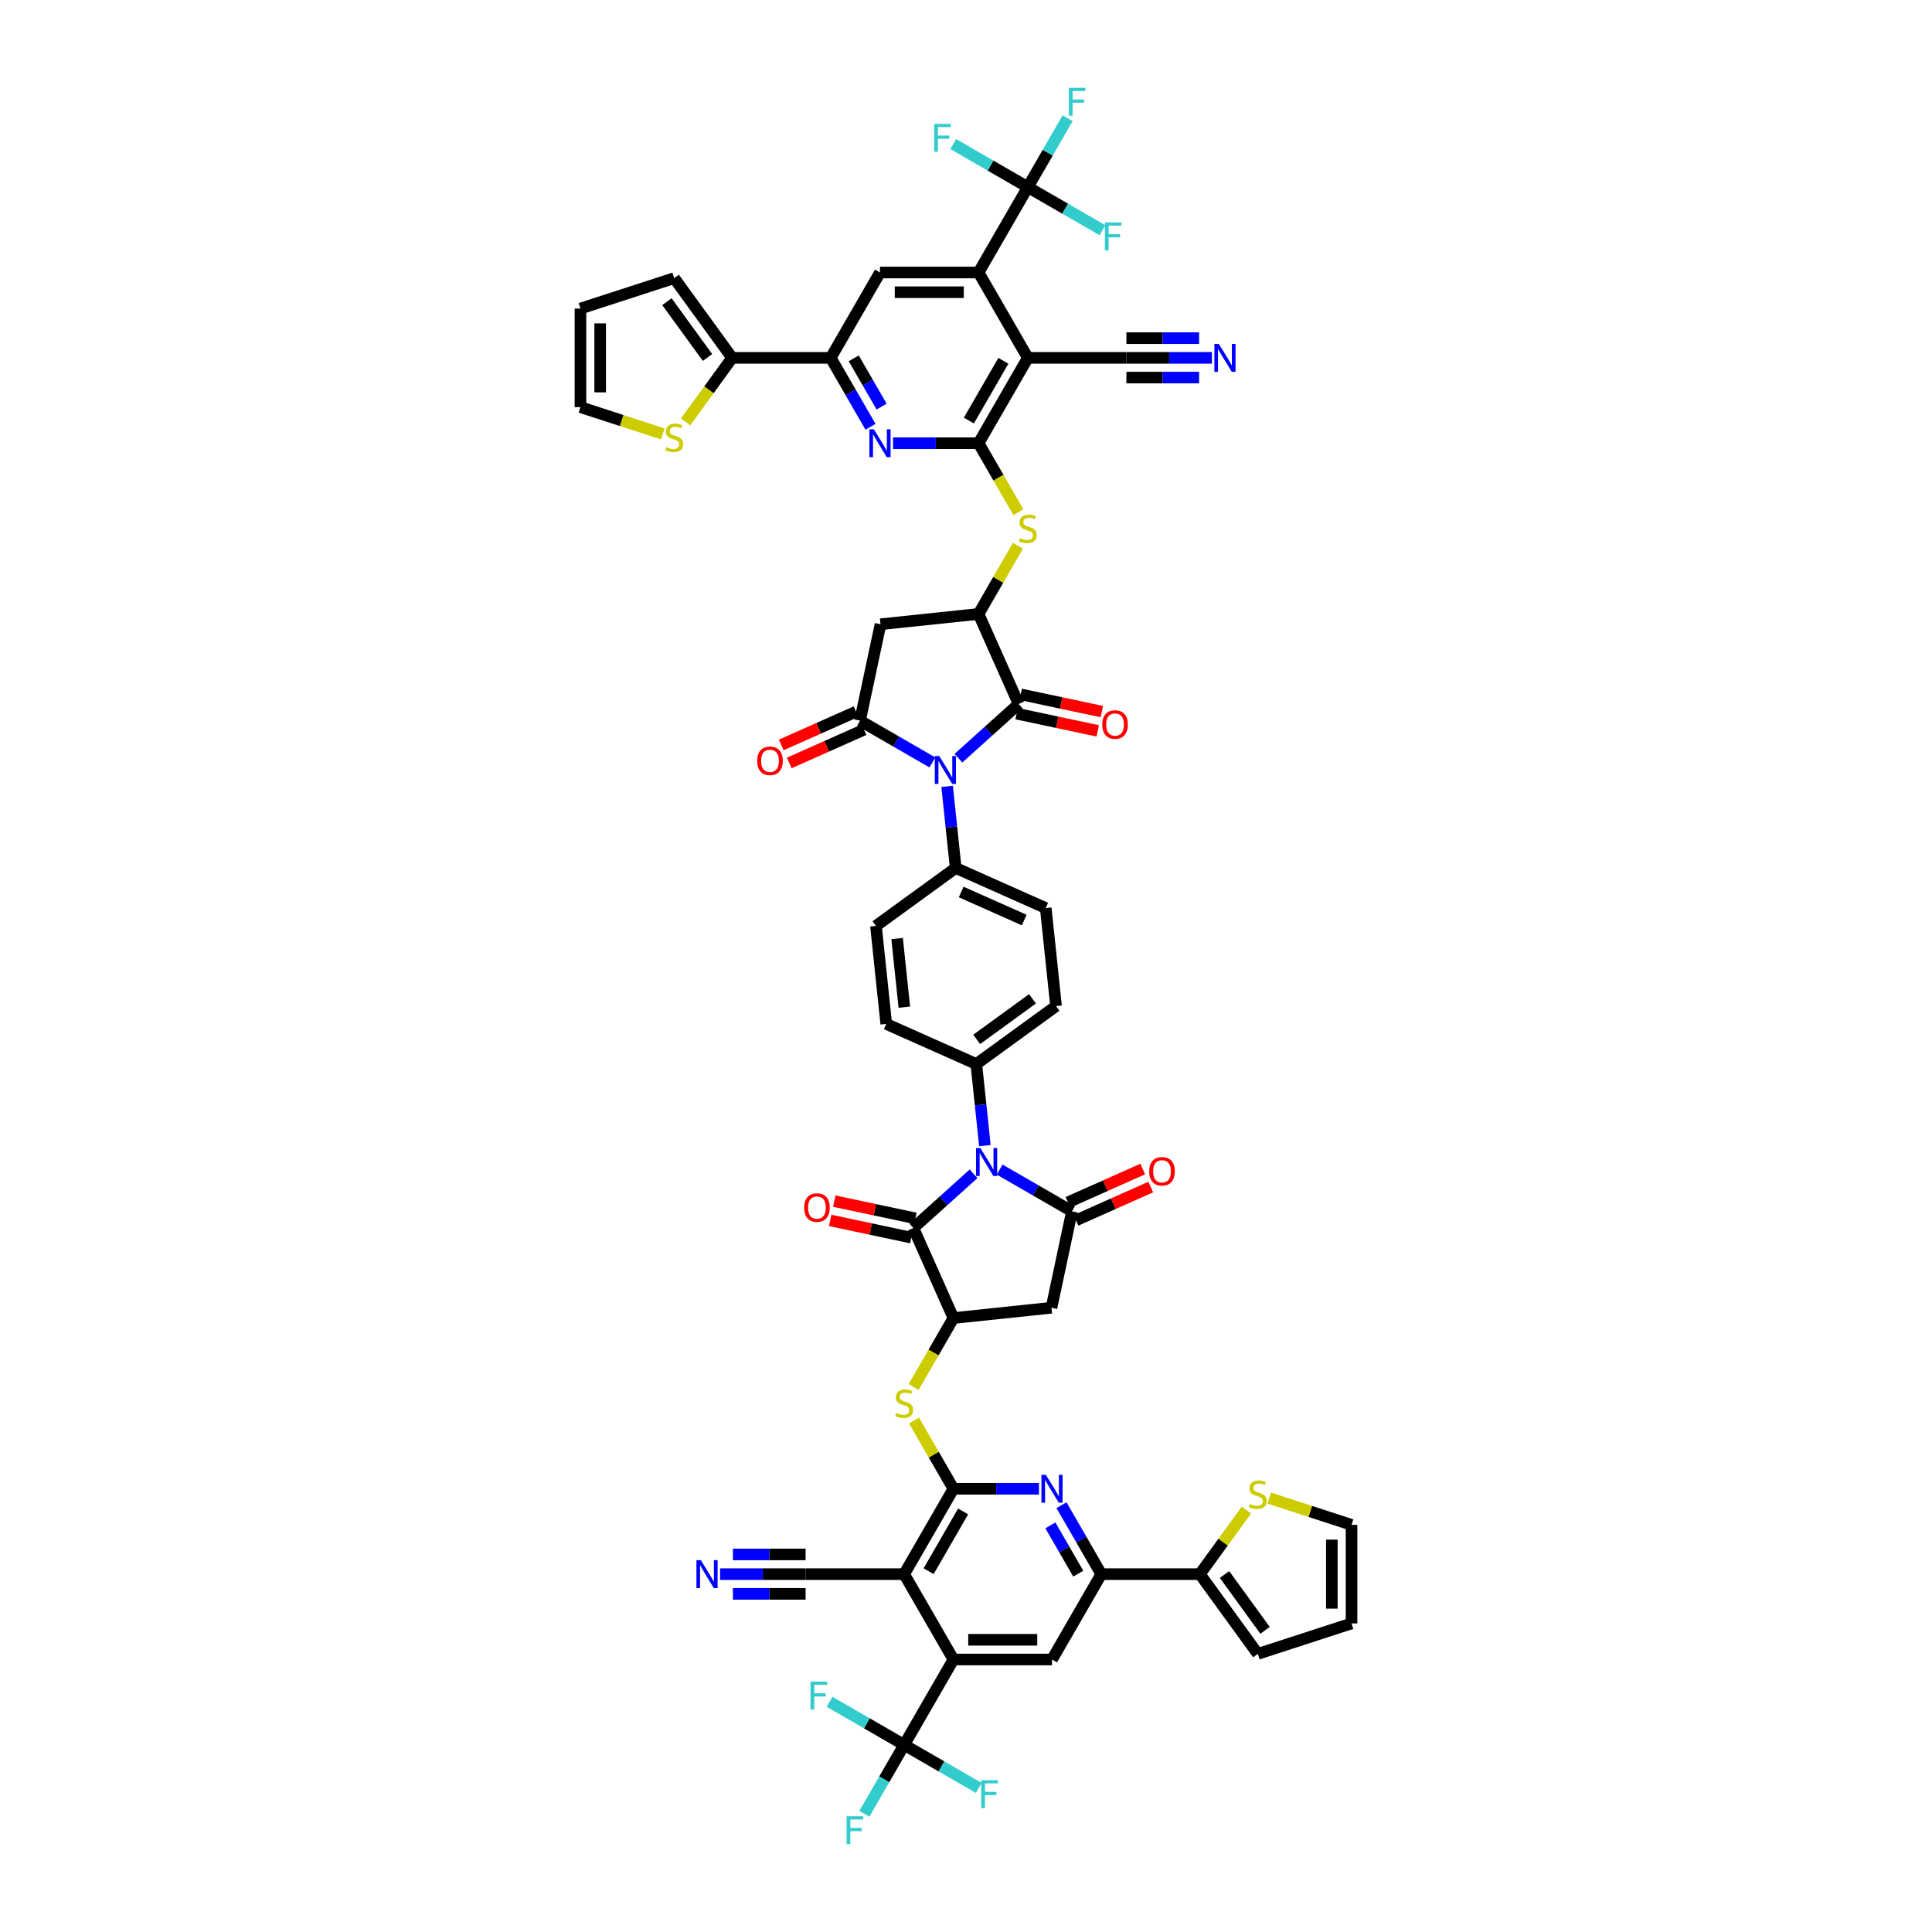<?xml version='1.0' encoding='iso-8859-1'?>
<svg version='1.1' baseProfile='full'
              xmlns='http://www.w3.org/2000/svg'
                      xmlns:rdkit='http://www.rdkit.org/xml'
                      xmlns:xlink='http://www.w3.org/1999/xlink'
                  xml:space='preserve'
width='1000px' height='1000px' viewBox='0 0 1000 1000'>
<!-- END OF HEADER -->
<rect style='opacity:1.0;fill:#FFFFFF;stroke:none' width='1000' height='1000' x='0' y='0'> </rect>
<path class='bond-1' d='M 517.421,605.377 L 536.135,616.182' style='fill:none;fill-rule:evenodd;stroke:#0000FF;stroke-width:6px;stroke-linecap:butt;stroke-linejoin:miter;stroke-opacity:1' />
<path class='bond-1' d='M 536.135,616.182 L 554.849,626.987' style='fill:none;fill-rule:evenodd;stroke:#000000;stroke-width:6px;stroke-linecap:butt;stroke-linejoin:miter;stroke-opacity:1' />
<path class='bond-5' d='M 503.911,607.56 L 488.331,621.587' style='fill:none;fill-rule:evenodd;stroke:#0000FF;stroke-width:6px;stroke-linecap:butt;stroke-linejoin:miter;stroke-opacity:1' />
<path class='bond-5' d='M 488.331,621.587 L 472.752,635.615' style='fill:none;fill-rule:evenodd;stroke:#000000;stroke-width:6px;stroke-linecap:butt;stroke-linejoin:miter;stroke-opacity:1' />
<path class='bond-31' d='M 509.772,592.978 L 507.553,571.858' style='fill:none;fill-rule:evenodd;stroke:#0000FF;stroke-width:6px;stroke-linecap:butt;stroke-linejoin:miter;stroke-opacity:1' />
<path class='bond-31' d='M 507.553,571.858 L 505.333,550.739' style='fill:none;fill-rule:evenodd;stroke:#000000;stroke-width:6px;stroke-linecap:butt;stroke-linejoin:miter;stroke-opacity:1' />
<path class='bond-0' d='M 490.228,407.022 L 492.447,428.142' style='fill:none;fill-rule:evenodd;stroke:#0000FF;stroke-width:6px;stroke-linecap:butt;stroke-linejoin:miter;stroke-opacity:1' />
<path class='bond-0' d='M 492.447,428.142 L 494.667,449.261' style='fill:none;fill-rule:evenodd;stroke:#000000;stroke-width:6px;stroke-linecap:butt;stroke-linejoin:miter;stroke-opacity:1' />
<path class='bond-2' d='M 482.579,394.623 L 463.865,383.818' style='fill:none;fill-rule:evenodd;stroke:#0000FF;stroke-width:6px;stroke-linecap:butt;stroke-linejoin:miter;stroke-opacity:1' />
<path class='bond-2' d='M 463.865,383.818 L 445.151,373.013' style='fill:none;fill-rule:evenodd;stroke:#000000;stroke-width:6px;stroke-linecap:butt;stroke-linejoin:miter;stroke-opacity:1' />
<path class='bond-6' d='M 496.089,392.44 L 511.669,378.413' style='fill:none;fill-rule:evenodd;stroke:#0000FF;stroke-width:6px;stroke-linecap:butt;stroke-linejoin:miter;stroke-opacity:1' />
<path class='bond-6' d='M 511.669,378.413 L 527.248,364.385' style='fill:none;fill-rule:evenodd;stroke:#000000;stroke-width:6px;stroke-linecap:butt;stroke-linejoin:miter;stroke-opacity:1' />
<path class='bond-15' d='M 554.849,626.987 L 544.242,676.89' style='fill:none;fill-rule:evenodd;stroke:#000000;stroke-width:6px;stroke-linecap:butt;stroke-linejoin:miter;stroke-opacity:1' />
<path class='bond-36' d='M 556.924,631.647 L 576.274,623.032' style='fill:none;fill-rule:evenodd;stroke:#000000;stroke-width:6px;stroke-linecap:butt;stroke-linejoin:miter;stroke-opacity:1' />
<path class='bond-36' d='M 576.274,623.032 L 595.624,614.417' style='fill:none;fill-rule:evenodd;stroke:#FF0000;stroke-width:6px;stroke-linecap:butt;stroke-linejoin:miter;stroke-opacity:1' />
<path class='bond-36' d='M 552.774,622.326 L 572.124,613.711' style='fill:none;fill-rule:evenodd;stroke:#000000;stroke-width:6px;stroke-linecap:butt;stroke-linejoin:miter;stroke-opacity:1' />
<path class='bond-36' d='M 572.124,613.711 L 591.473,605.096' style='fill:none;fill-rule:evenodd;stroke:#FF0000;stroke-width:6px;stroke-linecap:butt;stroke-linejoin:miter;stroke-opacity:1' />
<path class='bond-16' d='M 445.151,373.013 L 455.758,323.11' style='fill:none;fill-rule:evenodd;stroke:#000000;stroke-width:6px;stroke-linecap:butt;stroke-linejoin:miter;stroke-opacity:1' />
<path class='bond-35' d='M 443.076,368.353 L 423.726,376.968' style='fill:none;fill-rule:evenodd;stroke:#000000;stroke-width:6px;stroke-linecap:butt;stroke-linejoin:miter;stroke-opacity:1' />
<path class='bond-35' d='M 423.726,376.968 L 404.376,385.583' style='fill:none;fill-rule:evenodd;stroke:#FF0000;stroke-width:6px;stroke-linecap:butt;stroke-linejoin:miter;stroke-opacity:1' />
<path class='bond-35' d='M 447.226,377.674 L 427.876,386.289' style='fill:none;fill-rule:evenodd;stroke:#000000;stroke-width:6px;stroke-linecap:butt;stroke-linejoin:miter;stroke-opacity:1' />
<path class='bond-35' d='M 427.876,386.289 L 408.527,394.904' style='fill:none;fill-rule:evenodd;stroke:#FF0000;stroke-width:6px;stroke-linecap:butt;stroke-linejoin:miter;stroke-opacity:1' />
<path class='bond-3' d='M 506.497,229.411 L 516.804,247.263' style='fill:none;fill-rule:evenodd;stroke:#000000;stroke-width:6px;stroke-linecap:butt;stroke-linejoin:miter;stroke-opacity:1' />
<path class='bond-3' d='M 516.804,247.263 L 527.111,265.115' style='fill:none;fill-rule:evenodd;stroke:#CCCC00;stroke-width:6px;stroke-linecap:butt;stroke-linejoin:miter;stroke-opacity:1' />
<path class='bond-7' d='M 506.497,229.411 L 532.006,185.228' style='fill:none;fill-rule:evenodd;stroke:#000000;stroke-width:6px;stroke-linecap:butt;stroke-linejoin:miter;stroke-opacity:1' />
<path class='bond-7' d='M 501.487,217.682 L 519.343,186.754' style='fill:none;fill-rule:evenodd;stroke:#000000;stroke-width:6px;stroke-linecap:butt;stroke-linejoin:miter;stroke-opacity:1' />
<path class='bond-13' d='M 506.497,229.411 L 484.366,229.411' style='fill:none;fill-rule:evenodd;stroke:#000000;stroke-width:6px;stroke-linecap:butt;stroke-linejoin:miter;stroke-opacity:1' />
<path class='bond-13' d='M 484.366,229.411 L 462.234,229.411' style='fill:none;fill-rule:evenodd;stroke:#0000FF;stroke-width:6px;stroke-linecap:butt;stroke-linejoin:miter;stroke-opacity:1' />
<path class='bond-4' d='M 493.503,770.589 L 483.308,752.931' style='fill:none;fill-rule:evenodd;stroke:#000000;stroke-width:6px;stroke-linecap:butt;stroke-linejoin:miter;stroke-opacity:1' />
<path class='bond-4' d='M 483.308,752.931 L 473.113,735.273' style='fill:none;fill-rule:evenodd;stroke:#CCCC00;stroke-width:6px;stroke-linecap:butt;stroke-linejoin:miter;stroke-opacity:1' />
<path class='bond-8' d='M 493.503,770.589 L 467.994,814.772' style='fill:none;fill-rule:evenodd;stroke:#000000;stroke-width:6px;stroke-linecap:butt;stroke-linejoin:miter;stroke-opacity:1' />
<path class='bond-8' d='M 498.513,782.318 L 480.657,813.246' style='fill:none;fill-rule:evenodd;stroke:#000000;stroke-width:6px;stroke-linecap:butt;stroke-linejoin:miter;stroke-opacity:1' />
<path class='bond-14' d='M 493.503,770.589 L 515.634,770.589' style='fill:none;fill-rule:evenodd;stroke:#000000;stroke-width:6px;stroke-linecap:butt;stroke-linejoin:miter;stroke-opacity:1' />
<path class='bond-14' d='M 515.634,770.589 L 537.766,770.589' style='fill:none;fill-rule:evenodd;stroke:#0000FF;stroke-width:6px;stroke-linecap:butt;stroke-linejoin:miter;stroke-opacity:1' />
<path class='bond-12' d='M 472.752,635.615 L 493.503,682.223' style='fill:none;fill-rule:evenodd;stroke:#000000;stroke-width:6px;stroke-linecap:butt;stroke-linejoin:miter;stroke-opacity:1' />
<path class='bond-37' d='M 473.813,630.625 L 452.815,626.162' style='fill:none;fill-rule:evenodd;stroke:#000000;stroke-width:6px;stroke-linecap:butt;stroke-linejoin:miter;stroke-opacity:1' />
<path class='bond-37' d='M 452.815,626.162 L 431.817,621.699' style='fill:none;fill-rule:evenodd;stroke:#FF0000;stroke-width:6px;stroke-linecap:butt;stroke-linejoin:miter;stroke-opacity:1' />
<path class='bond-37' d='M 471.691,640.606 L 450.693,636.142' style='fill:none;fill-rule:evenodd;stroke:#000000;stroke-width:6px;stroke-linecap:butt;stroke-linejoin:miter;stroke-opacity:1' />
<path class='bond-37' d='M 450.693,636.142 L 429.696,631.679' style='fill:none;fill-rule:evenodd;stroke:#FF0000;stroke-width:6px;stroke-linecap:butt;stroke-linejoin:miter;stroke-opacity:1' />
<path class='bond-11' d='M 527.248,364.385 L 506.497,317.777' style='fill:none;fill-rule:evenodd;stroke:#000000;stroke-width:6px;stroke-linecap:butt;stroke-linejoin:miter;stroke-opacity:1' />
<path class='bond-38' d='M 526.187,369.375 L 547.185,373.838' style='fill:none;fill-rule:evenodd;stroke:#000000;stroke-width:6px;stroke-linecap:butt;stroke-linejoin:miter;stroke-opacity:1' />
<path class='bond-38' d='M 547.185,373.838 L 568.183,378.301' style='fill:none;fill-rule:evenodd;stroke:#FF0000;stroke-width:6px;stroke-linecap:butt;stroke-linejoin:miter;stroke-opacity:1' />
<path class='bond-38' d='M 528.309,359.394 L 549.307,363.858' style='fill:none;fill-rule:evenodd;stroke:#000000;stroke-width:6px;stroke-linecap:butt;stroke-linejoin:miter;stroke-opacity:1' />
<path class='bond-38' d='M 549.307,363.858 L 570.304,368.321' style='fill:none;fill-rule:evenodd;stroke:#FF0000;stroke-width:6px;stroke-linecap:butt;stroke-linejoin:miter;stroke-opacity:1' />
<path class='bond-9' d='M 532.006,185.228 L 506.497,141.045' style='fill:none;fill-rule:evenodd;stroke:#000000;stroke-width:6px;stroke-linecap:butt;stroke-linejoin:miter;stroke-opacity:1' />
<path class='bond-27' d='M 532.006,185.228 L 583.025,185.228' style='fill:none;fill-rule:evenodd;stroke:#000000;stroke-width:6px;stroke-linecap:butt;stroke-linejoin:miter;stroke-opacity:1' />
<path class='bond-10' d='M 467.994,814.772 L 493.503,858.955' style='fill:none;fill-rule:evenodd;stroke:#000000;stroke-width:6px;stroke-linecap:butt;stroke-linejoin:miter;stroke-opacity:1' />
<path class='bond-28' d='M 467.994,814.772 L 416.975,814.772' style='fill:none;fill-rule:evenodd;stroke:#000000;stroke-width:6px;stroke-linecap:butt;stroke-linejoin:miter;stroke-opacity:1' />
<path class='bond-17' d='M 506.497,141.045 L 532.006,96.862' style='fill:none;fill-rule:evenodd;stroke:#000000;stroke-width:6px;stroke-linecap:butt;stroke-linejoin:miter;stroke-opacity:1' />
<path class='bond-60' d='M 506.497,141.045 L 455.479,141.045' style='fill:none;fill-rule:evenodd;stroke:#000000;stroke-width:6px;stroke-linecap:butt;stroke-linejoin:miter;stroke-opacity:1' />
<path class='bond-60' d='M 498.845,151.249 L 463.132,151.249' style='fill:none;fill-rule:evenodd;stroke:#000000;stroke-width:6px;stroke-linecap:butt;stroke-linejoin:miter;stroke-opacity:1' />
<path class='bond-18' d='M 493.503,858.955 L 467.994,903.138' style='fill:none;fill-rule:evenodd;stroke:#000000;stroke-width:6px;stroke-linecap:butt;stroke-linejoin:miter;stroke-opacity:1' />
<path class='bond-58' d='M 493.503,858.955 L 544.521,858.955' style='fill:none;fill-rule:evenodd;stroke:#000000;stroke-width:6px;stroke-linecap:butt;stroke-linejoin:miter;stroke-opacity:1' />
<path class='bond-58' d='M 501.155,848.751 L 536.868,848.751' style='fill:none;fill-rule:evenodd;stroke:#000000;stroke-width:6px;stroke-linecap:butt;stroke-linejoin:miter;stroke-opacity:1' />
<path class='bond-19' d='M 506.497,317.777 L 516.692,300.119' style='fill:none;fill-rule:evenodd;stroke:#000000;stroke-width:6px;stroke-linecap:butt;stroke-linejoin:miter;stroke-opacity:1' />
<path class='bond-19' d='M 516.692,300.119 L 526.887,282.461' style='fill:none;fill-rule:evenodd;stroke:#CCCC00;stroke-width:6px;stroke-linecap:butt;stroke-linejoin:miter;stroke-opacity:1' />
<path class='bond-57' d='M 506.497,317.777 L 455.758,323.11' style='fill:none;fill-rule:evenodd;stroke:#000000;stroke-width:6px;stroke-linecap:butt;stroke-linejoin:miter;stroke-opacity:1' />
<path class='bond-20' d='M 493.503,682.223 L 483.196,700.075' style='fill:none;fill-rule:evenodd;stroke:#000000;stroke-width:6px;stroke-linecap:butt;stroke-linejoin:miter;stroke-opacity:1' />
<path class='bond-20' d='M 483.196,700.075 L 472.889,717.927' style='fill:none;fill-rule:evenodd;stroke:#CCCC00;stroke-width:6px;stroke-linecap:butt;stroke-linejoin:miter;stroke-opacity:1' />
<path class='bond-55' d='M 493.503,682.223 L 544.242,676.89' style='fill:none;fill-rule:evenodd;stroke:#000000;stroke-width:6px;stroke-linecap:butt;stroke-linejoin:miter;stroke-opacity:1' />
<path class='bond-22' d='M 450.572,220.911 L 440.271,203.07' style='fill:none;fill-rule:evenodd;stroke:#0000FF;stroke-width:6px;stroke-linecap:butt;stroke-linejoin:miter;stroke-opacity:1' />
<path class='bond-22' d='M 440.271,203.07 L 429.97,185.228' style='fill:none;fill-rule:evenodd;stroke:#000000;stroke-width:6px;stroke-linecap:butt;stroke-linejoin:miter;stroke-opacity:1' />
<path class='bond-22' d='M 456.318,210.457 L 449.107,197.968' style='fill:none;fill-rule:evenodd;stroke:#0000FF;stroke-width:6px;stroke-linecap:butt;stroke-linejoin:miter;stroke-opacity:1' />
<path class='bond-22' d='M 449.107,197.968 L 441.897,185.479' style='fill:none;fill-rule:evenodd;stroke:#000000;stroke-width:6px;stroke-linecap:butt;stroke-linejoin:miter;stroke-opacity:1' />
<path class='bond-21' d='M 549.428,779.089 L 559.729,796.93' style='fill:none;fill-rule:evenodd;stroke:#0000FF;stroke-width:6px;stroke-linecap:butt;stroke-linejoin:miter;stroke-opacity:1' />
<path class='bond-21' d='M 559.729,796.93 L 570.03,814.772' style='fill:none;fill-rule:evenodd;stroke:#000000;stroke-width:6px;stroke-linecap:butt;stroke-linejoin:miter;stroke-opacity:1' />
<path class='bond-21' d='M 543.682,789.543 L 550.893,802.032' style='fill:none;fill-rule:evenodd;stroke:#0000FF;stroke-width:6px;stroke-linecap:butt;stroke-linejoin:miter;stroke-opacity:1' />
<path class='bond-21' d='M 550.893,802.032 L 558.103,814.521' style='fill:none;fill-rule:evenodd;stroke:#000000;stroke-width:6px;stroke-linecap:butt;stroke-linejoin:miter;stroke-opacity:1' />
<path class='bond-50' d='M 532.006,96.862 L 542.307,79.02' style='fill:none;fill-rule:evenodd;stroke:#000000;stroke-width:6px;stroke-linecap:butt;stroke-linejoin:miter;stroke-opacity:1' />
<path class='bond-50' d='M 542.307,79.02 L 552.608,61.178' style='fill:none;fill-rule:evenodd;stroke:#33CCCC;stroke-width:6px;stroke-linecap:butt;stroke-linejoin:miter;stroke-opacity:1' />
<path class='bond-51' d='M 532.006,96.862 L 551.312,108.008' style='fill:none;fill-rule:evenodd;stroke:#000000;stroke-width:6px;stroke-linecap:butt;stroke-linejoin:miter;stroke-opacity:1' />
<path class='bond-51' d='M 551.312,108.008 L 570.618,119.154' style='fill:none;fill-rule:evenodd;stroke:#33CCCC;stroke-width:6px;stroke-linecap:butt;stroke-linejoin:miter;stroke-opacity:1' />
<path class='bond-52' d='M 532.006,96.862 L 512.7,85.716' style='fill:none;fill-rule:evenodd;stroke:#000000;stroke-width:6px;stroke-linecap:butt;stroke-linejoin:miter;stroke-opacity:1' />
<path class='bond-52' d='M 512.7,85.716 L 493.394,74.569' style='fill:none;fill-rule:evenodd;stroke:#33CCCC;stroke-width:6px;stroke-linecap:butt;stroke-linejoin:miter;stroke-opacity:1' />
<path class='bond-49' d='M 467.994,903.138 L 457.693,920.98' style='fill:none;fill-rule:evenodd;stroke:#000000;stroke-width:6px;stroke-linecap:butt;stroke-linejoin:miter;stroke-opacity:1' />
<path class='bond-49' d='M 457.693,920.98 L 447.392,938.822' style='fill:none;fill-rule:evenodd;stroke:#33CCCC;stroke-width:6px;stroke-linecap:butt;stroke-linejoin:miter;stroke-opacity:1' />
<path class='bond-53' d='M 467.994,903.138 L 487.3,914.284' style='fill:none;fill-rule:evenodd;stroke:#000000;stroke-width:6px;stroke-linecap:butt;stroke-linejoin:miter;stroke-opacity:1' />
<path class='bond-53' d='M 487.3,914.284 L 506.606,925.431' style='fill:none;fill-rule:evenodd;stroke:#33CCCC;stroke-width:6px;stroke-linecap:butt;stroke-linejoin:miter;stroke-opacity:1' />
<path class='bond-54' d='M 467.994,903.138 L 448.688,891.992' style='fill:none;fill-rule:evenodd;stroke:#000000;stroke-width:6px;stroke-linecap:butt;stroke-linejoin:miter;stroke-opacity:1' />
<path class='bond-54' d='M 448.688,891.992 L 429.382,880.846' style='fill:none;fill-rule:evenodd;stroke:#33CCCC;stroke-width:6px;stroke-linecap:butt;stroke-linejoin:miter;stroke-opacity:1' />
<path class='bond-23' d='M 570.03,814.772 L 544.521,858.955' style='fill:none;fill-rule:evenodd;stroke:#000000;stroke-width:6px;stroke-linecap:butt;stroke-linejoin:miter;stroke-opacity:1' />
<path class='bond-26' d='M 570.03,814.772 L 621.048,814.772' style='fill:none;fill-rule:evenodd;stroke:#000000;stroke-width:6px;stroke-linecap:butt;stroke-linejoin:miter;stroke-opacity:1' />
<path class='bond-24' d='M 429.97,185.228 L 455.479,141.045' style='fill:none;fill-rule:evenodd;stroke:#000000;stroke-width:6px;stroke-linecap:butt;stroke-linejoin:miter;stroke-opacity:1' />
<path class='bond-25' d='M 429.97,185.228 L 378.952,185.228' style='fill:none;fill-rule:evenodd;stroke:#000000;stroke-width:6px;stroke-linecap:butt;stroke-linejoin:miter;stroke-opacity:1' />
<path class='bond-34' d='M 378.952,185.228 L 366.912,201.799' style='fill:none;fill-rule:evenodd;stroke:#000000;stroke-width:6px;stroke-linecap:butt;stroke-linejoin:miter;stroke-opacity:1' />
<path class='bond-34' d='M 366.912,201.799 L 354.872,218.371' style='fill:none;fill-rule:evenodd;stroke:#CCCC00;stroke-width:6px;stroke-linecap:butt;stroke-linejoin:miter;stroke-opacity:1' />
<path class='bond-39' d='M 378.952,185.228 L 348.964,143.953' style='fill:none;fill-rule:evenodd;stroke:#000000;stroke-width:6px;stroke-linecap:butt;stroke-linejoin:miter;stroke-opacity:1' />
<path class='bond-39' d='M 366.199,185.034 L 345.207,156.142' style='fill:none;fill-rule:evenodd;stroke:#000000;stroke-width:6px;stroke-linecap:butt;stroke-linejoin:miter;stroke-opacity:1' />
<path class='bond-33' d='M 621.048,814.772 L 633.088,798.201' style='fill:none;fill-rule:evenodd;stroke:#000000;stroke-width:6px;stroke-linecap:butt;stroke-linejoin:miter;stroke-opacity:1' />
<path class='bond-33' d='M 633.088,798.201 L 645.128,781.629' style='fill:none;fill-rule:evenodd;stroke:#CCCC00;stroke-width:6px;stroke-linecap:butt;stroke-linejoin:miter;stroke-opacity:1' />
<path class='bond-40' d='M 621.048,814.772 L 651.036,856.047' style='fill:none;fill-rule:evenodd;stroke:#000000;stroke-width:6px;stroke-linecap:butt;stroke-linejoin:miter;stroke-opacity:1' />
<path class='bond-40' d='M 633.801,814.966 L 654.793,843.858' style='fill:none;fill-rule:evenodd;stroke:#000000;stroke-width:6px;stroke-linecap:butt;stroke-linejoin:miter;stroke-opacity:1' />
<path class='bond-30' d='M 583.025,185.228 L 605.156,185.228' style='fill:none;fill-rule:evenodd;stroke:#000000;stroke-width:6px;stroke-linecap:butt;stroke-linejoin:miter;stroke-opacity:1' />
<path class='bond-30' d='M 605.156,185.228 L 627.288,185.228' style='fill:none;fill-rule:evenodd;stroke:#0000FF;stroke-width:6px;stroke-linecap:butt;stroke-linejoin:miter;stroke-opacity:1' />
<path class='bond-30' d='M 583.025,195.432 L 601.837,195.432' style='fill:none;fill-rule:evenodd;stroke:#000000;stroke-width:6px;stroke-linecap:butt;stroke-linejoin:miter;stroke-opacity:1' />
<path class='bond-30' d='M 601.837,195.432 L 620.648,195.432' style='fill:none;fill-rule:evenodd;stroke:#0000FF;stroke-width:6px;stroke-linecap:butt;stroke-linejoin:miter;stroke-opacity:1' />
<path class='bond-30' d='M 583.025,175.024 L 601.837,175.024' style='fill:none;fill-rule:evenodd;stroke:#000000;stroke-width:6px;stroke-linecap:butt;stroke-linejoin:miter;stroke-opacity:1' />
<path class='bond-30' d='M 601.837,175.024 L 620.648,175.024' style='fill:none;fill-rule:evenodd;stroke:#0000FF;stroke-width:6px;stroke-linecap:butt;stroke-linejoin:miter;stroke-opacity:1' />
<path class='bond-29' d='M 416.975,814.772 L 394.844,814.772' style='fill:none;fill-rule:evenodd;stroke:#000000;stroke-width:6px;stroke-linecap:butt;stroke-linejoin:miter;stroke-opacity:1' />
<path class='bond-29' d='M 394.844,814.772 L 372.712,814.772' style='fill:none;fill-rule:evenodd;stroke:#0000FF;stroke-width:6px;stroke-linecap:butt;stroke-linejoin:miter;stroke-opacity:1' />
<path class='bond-29' d='M 416.975,804.568 L 398.163,804.568' style='fill:none;fill-rule:evenodd;stroke:#000000;stroke-width:6px;stroke-linecap:butt;stroke-linejoin:miter;stroke-opacity:1' />
<path class='bond-29' d='M 398.163,804.568 L 379.352,804.568' style='fill:none;fill-rule:evenodd;stroke:#0000FF;stroke-width:6px;stroke-linecap:butt;stroke-linejoin:miter;stroke-opacity:1' />
<path class='bond-29' d='M 416.975,824.976 L 398.163,824.976' style='fill:none;fill-rule:evenodd;stroke:#000000;stroke-width:6px;stroke-linecap:butt;stroke-linejoin:miter;stroke-opacity:1' />
<path class='bond-29' d='M 398.163,824.976 L 379.352,824.976' style='fill:none;fill-rule:evenodd;stroke:#0000FF;stroke-width:6px;stroke-linecap:butt;stroke-linejoin:miter;stroke-opacity:1' />
<path class='bond-45' d='M 505.333,550.739 L 546.607,520.751' style='fill:none;fill-rule:evenodd;stroke:#000000;stroke-width:6px;stroke-linecap:butt;stroke-linejoin:miter;stroke-opacity:1' />
<path class='bond-45' d='M 505.526,537.986 L 534.419,516.994' style='fill:none;fill-rule:evenodd;stroke:#000000;stroke-width:6px;stroke-linecap:butt;stroke-linejoin:miter;stroke-opacity:1' />
<path class='bond-47' d='M 505.333,550.739 L 458.725,529.988' style='fill:none;fill-rule:evenodd;stroke:#000000;stroke-width:6px;stroke-linecap:butt;stroke-linejoin:miter;stroke-opacity:1' />
<path class='bond-32' d='M 494.667,449.261 L 453.393,479.249' style='fill:none;fill-rule:evenodd;stroke:#000000;stroke-width:6px;stroke-linecap:butt;stroke-linejoin:miter;stroke-opacity:1' />
<path class='bond-56' d='M 494.667,449.261 L 541.275,470.012' style='fill:none;fill-rule:evenodd;stroke:#000000;stroke-width:6px;stroke-linecap:butt;stroke-linejoin:miter;stroke-opacity:1' />
<path class='bond-56' d='M 497.508,461.695 L 530.133,476.221' style='fill:none;fill-rule:evenodd;stroke:#000000;stroke-width:6px;stroke-linecap:butt;stroke-linejoin:miter;stroke-opacity:1' />
<path class='bond-42' d='M 656.944,775.417 L 678.251,782.34' style='fill:none;fill-rule:evenodd;stroke:#CCCC00;stroke-width:6px;stroke-linecap:butt;stroke-linejoin:miter;stroke-opacity:1' />
<path class='bond-42' d='M 678.251,782.34 L 699.557,789.263' style='fill:none;fill-rule:evenodd;stroke:#000000;stroke-width:6px;stroke-linecap:butt;stroke-linejoin:miter;stroke-opacity:1' />
<path class='bond-41' d='M 343.056,224.583 L 321.749,217.66' style='fill:none;fill-rule:evenodd;stroke:#CCCC00;stroke-width:6px;stroke-linecap:butt;stroke-linejoin:miter;stroke-opacity:1' />
<path class='bond-41' d='M 321.749,217.66 L 300.443,210.737' style='fill:none;fill-rule:evenodd;stroke:#000000;stroke-width:6px;stroke-linecap:butt;stroke-linejoin:miter;stroke-opacity:1' />
<path class='bond-44' d='M 348.964,143.953 L 300.443,159.719' style='fill:none;fill-rule:evenodd;stroke:#000000;stroke-width:6px;stroke-linecap:butt;stroke-linejoin:miter;stroke-opacity:1' />
<path class='bond-43' d='M 651.036,856.047 L 699.557,840.281' style='fill:none;fill-rule:evenodd;stroke:#000000;stroke-width:6px;stroke-linecap:butt;stroke-linejoin:miter;stroke-opacity:1' />
<path class='bond-61' d='M 300.443,210.737 L 300.443,159.719' style='fill:none;fill-rule:evenodd;stroke:#000000;stroke-width:6px;stroke-linecap:butt;stroke-linejoin:miter;stroke-opacity:1' />
<path class='bond-61' d='M 310.646,203.084 L 310.646,167.372' style='fill:none;fill-rule:evenodd;stroke:#000000;stroke-width:6px;stroke-linecap:butt;stroke-linejoin:miter;stroke-opacity:1' />
<path class='bond-59' d='M 699.557,789.263 L 699.557,840.281' style='fill:none;fill-rule:evenodd;stroke:#000000;stroke-width:6px;stroke-linecap:butt;stroke-linejoin:miter;stroke-opacity:1' />
<path class='bond-59' d='M 689.354,796.916 L 689.354,832.628' style='fill:none;fill-rule:evenodd;stroke:#000000;stroke-width:6px;stroke-linecap:butt;stroke-linejoin:miter;stroke-opacity:1' />
<path class='bond-46' d='M 546.607,520.751 L 541.275,470.012' style='fill:none;fill-rule:evenodd;stroke:#000000;stroke-width:6px;stroke-linecap:butt;stroke-linejoin:miter;stroke-opacity:1' />
<path class='bond-48' d='M 458.725,529.988 L 453.393,479.249' style='fill:none;fill-rule:evenodd;stroke:#000000;stroke-width:6px;stroke-linecap:butt;stroke-linejoin:miter;stroke-opacity:1' />
<path class='bond-48' d='M 468.073,521.31 L 464.34,485.793' style='fill:none;fill-rule:evenodd;stroke:#000000;stroke-width:6px;stroke-linecap:butt;stroke-linejoin:miter;stroke-opacity:1' />
<path  class='atom-0' d='M 507.472 594.253
L 512.206 601.906
Q 512.676 602.661, 513.431 604.028
Q 514.186 605.396, 514.227 605.477
L 514.227 594.253
L 516.145 594.253
L 516.145 608.702
L 514.166 608.702
L 509.084 600.335
Q 508.492 599.355, 507.86 598.233
Q 507.247 597.11, 507.064 596.763
L 507.064 608.702
L 505.186 608.702
L 505.186 594.253
L 507.472 594.253
' fill='#0000FF'/>
<path  class='atom-1' d='M 486.141 391.298
L 490.875 398.951
Q 491.344 399.706, 492.099 401.073
Q 492.855 402.441, 492.895 402.522
L 492.895 391.298
L 494.814 391.298
L 494.814 405.747
L 492.834 405.747
L 487.753 397.38
Q 487.161 396.4, 486.528 395.278
Q 485.916 394.155, 485.732 393.808
L 485.732 405.747
L 483.855 405.747
L 483.855 391.298
L 486.141 391.298
' fill='#0000FF'/>
<path  class='atom-14' d='M 452.285 222.187
L 457.02 229.84
Q 457.489 230.595, 458.244 231.962
Q 458.999 233.329, 459.04 233.411
L 459.04 222.187
L 460.958 222.187
L 460.958 236.635
L 458.979 236.635
L 453.897 228.268
Q 453.306 227.289, 452.673 226.166
Q 452.061 225.044, 451.877 224.697
L 451.877 236.635
L 450 236.635
L 450 222.187
L 452.285 222.187
' fill='#0000FF'/>
<path  class='atom-15' d='M 541.327 763.365
L 546.062 771.018
Q 546.531 771.773, 547.286 773.14
Q 548.041 774.507, 548.082 774.589
L 548.082 763.365
L 550 763.365
L 550 777.813
L 548.021 777.813
L 542.939 769.446
Q 542.348 768.467, 541.715 767.344
Q 541.103 766.222, 540.919 765.875
L 540.919 777.813
L 539.042 777.813
L 539.042 763.365
L 541.327 763.365
' fill='#0000FF'/>
<path  class='atom-20' d='M 527.925 278.553
Q 528.088 278.614, 528.762 278.9
Q 529.435 279.186, 530.17 279.369
Q 530.925 279.533, 531.659 279.533
Q 533.027 279.533, 533.823 278.88
Q 534.618 278.206, 534.618 277.043
Q 534.618 276.247, 534.21 275.757
Q 533.823 275.268, 533.21 275.002
Q 532.598 274.737, 531.578 274.431
Q 530.292 274.043, 529.517 273.676
Q 528.762 273.308, 528.211 272.533
Q 527.68 271.757, 527.68 270.451
Q 527.68 268.635, 528.904 267.513
Q 530.149 266.39, 532.598 266.39
Q 534.272 266.39, 536.169 267.186
L 535.7 268.758
Q 533.965 268.043, 532.659 268.043
Q 531.251 268.043, 530.476 268.635
Q 529.7 269.207, 529.721 270.207
Q 529.721 270.982, 530.108 271.451
Q 530.517 271.921, 531.088 272.186
Q 531.68 272.451, 532.659 272.757
Q 533.965 273.166, 534.741 273.574
Q 535.516 273.982, 536.067 274.819
Q 536.639 275.635, 536.639 277.043
Q 536.639 279.043, 535.292 280.124
Q 533.965 281.186, 531.741 281.186
Q 530.455 281.186, 529.476 280.9
Q 528.517 280.635, 527.374 280.165
L 527.925 278.553
' fill='#CCCC00'/>
<path  class='atom-21' d='M 463.912 731.365
Q 464.075 731.426, 464.749 731.712
Q 465.422 731.997, 466.157 732.181
Q 466.912 732.344, 467.647 732.344
Q 469.014 732.344, 469.81 731.691
Q 470.606 731.018, 470.606 729.855
Q 470.606 729.059, 470.198 728.569
Q 469.81 728.079, 469.198 727.814
Q 468.585 727.549, 467.565 727.243
Q 466.279 726.855, 465.504 726.488
Q 464.749 726.12, 464.198 725.345
Q 463.667 724.569, 463.667 723.263
Q 463.667 721.447, 464.892 720.325
Q 466.137 719.202, 468.585 719.202
Q 470.259 719.202, 472.157 719.998
L 471.687 721.569
Q 469.953 720.855, 468.647 720.855
Q 467.239 720.855, 466.463 721.447
Q 465.688 722.018, 465.708 723.018
Q 465.708 723.794, 466.096 724.263
Q 466.504 724.732, 467.075 724.998
Q 467.667 725.263, 468.647 725.569
Q 469.953 725.977, 470.728 726.385
Q 471.504 726.794, 472.055 727.63
Q 472.626 728.447, 472.626 729.855
Q 472.626 731.855, 471.279 732.936
Q 469.953 733.997, 467.728 733.997
Q 466.443 733.997, 465.463 733.712
Q 464.504 733.446, 463.361 732.977
L 463.912 731.365
' fill='#CCCC00'/>
<path  class='atom-30' d='M 362.763 807.548
L 367.498 815.201
Q 367.967 815.956, 368.722 817.323
Q 369.477 818.69, 369.518 818.772
L 369.518 807.548
L 371.437 807.548
L 371.437 821.996
L 369.457 821.996
L 364.376 813.629
Q 363.784 812.65, 363.151 811.527
Q 362.539 810.405, 362.355 810.058
L 362.355 821.996
L 360.478 821.996
L 360.478 807.548
L 362.763 807.548
' fill='#0000FF'/>
<path  class='atom-31' d='M 630.849 178.004
L 635.584 185.657
Q 636.053 186.412, 636.808 187.779
Q 637.563 189.146, 637.604 189.228
L 637.604 178.004
L 639.522 178.004
L 639.522 192.452
L 637.543 192.452
L 632.461 184.085
Q 631.869 183.106, 631.237 181.983
Q 630.625 180.861, 630.441 180.514
L 630.441 192.452
L 628.563 192.452
L 628.563 178.004
L 630.849 178.004
' fill='#0000FF'/>
<path  class='atom-34' d='M 646.955 778.456
Q 647.118 778.518, 647.791 778.803
Q 648.465 779.089, 649.199 779.273
Q 649.954 779.436, 650.689 779.436
Q 652.056 779.436, 652.852 778.783
Q 653.648 778.109, 653.648 776.946
Q 653.648 776.15, 653.24 775.661
Q 652.852 775.171, 652.24 774.906
Q 651.628 774.64, 650.608 774.334
Q 649.322 773.946, 648.546 773.579
Q 647.791 773.212, 647.24 772.436
Q 646.71 771.661, 646.71 770.355
Q 646.71 768.538, 647.934 767.416
Q 649.179 766.294, 651.628 766.294
Q 653.301 766.294, 655.199 767.09
L 654.73 768.661
Q 652.995 767.947, 651.689 767.947
Q 650.281 767.947, 649.506 768.538
Q 648.73 769.11, 648.75 770.11
Q 648.75 770.885, 649.138 771.355
Q 649.546 771.824, 650.118 772.089
Q 650.71 772.355, 651.689 772.661
Q 652.995 773.069, 653.771 773.477
Q 654.546 773.885, 655.097 774.722
Q 655.669 775.538, 655.669 776.946
Q 655.669 778.946, 654.322 780.028
Q 652.995 781.089, 650.771 781.089
Q 649.485 781.089, 648.506 780.803
Q 647.546 780.538, 646.404 780.069
L 646.955 778.456
' fill='#CCCC00'/>
<path  class='atom-35' d='M 344.882 231.462
Q 345.046 231.523, 345.719 231.808
Q 346.393 232.094, 347.127 232.278
Q 347.882 232.441, 348.617 232.441
Q 349.984 232.441, 350.78 231.788
Q 351.576 231.115, 351.576 229.951
Q 351.576 229.156, 351.168 228.666
Q 350.78 228.176, 350.168 227.911
Q 349.556 227.645, 348.535 227.339
Q 347.25 226.952, 346.474 226.584
Q 345.719 226.217, 345.168 225.441
Q 344.638 224.666, 344.638 223.36
Q 344.638 221.544, 345.862 220.421
Q 347.107 219.299, 349.556 219.299
Q 351.229 219.299, 353.127 220.095
L 352.658 221.666
Q 350.923 220.952, 349.617 220.952
Q 348.209 220.952, 347.433 221.544
Q 346.658 222.115, 346.678 223.115
Q 346.678 223.89, 347.066 224.36
Q 347.474 224.829, 348.046 225.094
Q 348.637 225.36, 349.617 225.666
Q 350.923 226.074, 351.698 226.482
Q 352.474 226.89, 353.025 227.727
Q 353.596 228.543, 353.596 229.951
Q 353.596 231.951, 352.249 233.033
Q 350.923 234.094, 348.699 234.094
Q 347.413 234.094, 346.433 233.808
Q 345.474 233.543, 344.331 233.074
L 344.882 231.462
' fill='#CCCC00'/>
<path  class='atom-36' d='M 391.911 393.805
Q 391.911 390.336, 393.626 388.397
Q 395.34 386.459, 398.544 386.459
Q 401.748 386.459, 403.462 388.397
Q 405.176 390.336, 405.176 393.805
Q 405.176 397.315, 403.441 399.315
Q 401.707 401.295, 398.544 401.295
Q 395.36 401.295, 393.626 399.315
Q 391.911 397.336, 391.911 393.805
M 398.544 399.662
Q 400.748 399.662, 401.931 398.193
Q 403.135 396.703, 403.135 393.805
Q 403.135 390.969, 401.931 389.54
Q 400.748 388.091, 398.544 388.091
Q 396.34 388.091, 395.136 389.52
Q 393.952 390.948, 393.952 393.805
Q 393.952 396.723, 395.136 398.193
Q 396.34 399.662, 398.544 399.662
' fill='#FF0000'/>
<path  class='atom-37' d='M 594.824 606.276
Q 594.824 602.807, 596.538 600.868
Q 598.252 598.93, 601.456 598.93
Q 604.66 598.93, 606.374 600.868
Q 608.089 602.807, 608.089 606.276
Q 608.089 609.786, 606.354 611.786
Q 604.619 613.766, 601.456 613.766
Q 598.273 613.766, 596.538 611.786
Q 594.824 609.807, 594.824 606.276
M 601.456 612.133
Q 603.66 612.133, 604.844 610.664
Q 606.048 609.174, 606.048 606.276
Q 606.048 603.44, 604.844 602.011
Q 603.66 600.562, 601.456 600.562
Q 599.252 600.562, 598.048 601.991
Q 596.865 603.419, 596.865 606.276
Q 596.865 609.195, 598.048 610.664
Q 599.252 612.133, 601.456 612.133
' fill='#FF0000'/>
<path  class='atom-38' d='M 416.216 625.049
Q 416.216 621.58, 417.93 619.641
Q 419.644 617.702, 422.848 617.702
Q 426.052 617.702, 427.767 619.641
Q 429.481 621.58, 429.481 625.049
Q 429.481 628.559, 427.746 630.559
Q 426.012 632.538, 422.848 632.538
Q 419.665 632.538, 417.93 630.559
Q 416.216 628.579, 416.216 625.049
M 422.848 630.906
Q 425.052 630.906, 426.236 629.436
Q 427.44 627.947, 427.44 625.049
Q 427.44 622.212, 426.236 620.784
Q 425.052 619.335, 422.848 619.335
Q 420.644 619.335, 419.44 620.763
Q 418.257 622.192, 418.257 625.049
Q 418.257 627.967, 419.44 629.436
Q 420.644 630.906, 422.848 630.906
' fill='#FF0000'/>
<path  class='atom-39' d='M 570.519 375.033
Q 570.519 371.564, 572.233 369.625
Q 573.948 367.686, 577.152 367.686
Q 580.356 367.686, 582.07 369.625
Q 583.784 371.564, 583.784 375.033
Q 583.784 378.543, 582.049 380.543
Q 580.315 382.522, 577.152 382.522
Q 573.968 382.522, 572.233 380.543
Q 570.519 378.563, 570.519 375.033
M 577.152 380.89
Q 579.356 380.89, 580.539 379.42
Q 581.743 377.931, 581.743 375.033
Q 581.743 372.196, 580.539 370.768
Q 579.356 369.319, 577.152 369.319
Q 574.948 369.319, 573.744 370.747
Q 572.56 372.176, 572.56 375.033
Q 572.56 377.951, 573.744 379.42
Q 574.948 380.89, 577.152 380.89
' fill='#FF0000'/>
<path  class='atom-50' d='M 438.189 940.097
L 446.78 940.097
L 446.78 941.75
L 440.127 941.75
L 440.127 946.138
L 446.046 946.138
L 446.046 947.811
L 440.127 947.811
L 440.127 954.545
L 438.189 954.545
L 438.189 940.097
' fill='#33CCCC'/>
<path  class='atom-51' d='M 553.22 45.455
L 561.811 45.455
L 561.811 47.108
L 555.158 47.108
L 555.158 51.495
L 561.077 51.495
L 561.077 53.169
L 555.158 53.169
L 555.158 59.903
L 553.22 59.903
L 553.22 45.455
' fill='#33CCCC'/>
<path  class='atom-52' d='M 571.894 115.147
L 580.485 115.147
L 580.485 116.8
L 573.832 116.8
L 573.832 121.187
L 579.75 121.187
L 579.75 122.861
L 573.832 122.861
L 573.832 129.595
L 571.894 129.595
L 571.894 115.147
' fill='#33CCCC'/>
<path  class='atom-53' d='M 483.528 64.129
L 492.119 64.129
L 492.119 65.781
L 485.466 65.781
L 485.466 70.169
L 491.384 70.169
L 491.384 71.843
L 485.466 71.843
L 485.466 78.577
L 483.528 78.577
L 483.528 64.129
' fill='#33CCCC'/>
<path  class='atom-54' d='M 507.881 921.423
L 516.472 921.423
L 516.472 923.076
L 509.82 923.076
L 509.82 927.464
L 515.738 927.464
L 515.738 929.137
L 509.82 929.137
L 509.82 935.871
L 507.881 935.871
L 507.881 921.423
' fill='#33CCCC'/>
<path  class='atom-55' d='M 419.515 870.405
L 428.106 870.405
L 428.106 872.058
L 421.454 872.058
L 421.454 876.445
L 427.372 876.445
L 427.372 878.119
L 421.454 878.119
L 421.454 884.853
L 419.515 884.853
L 419.515 870.405
' fill='#33CCCC'/>
</svg>
